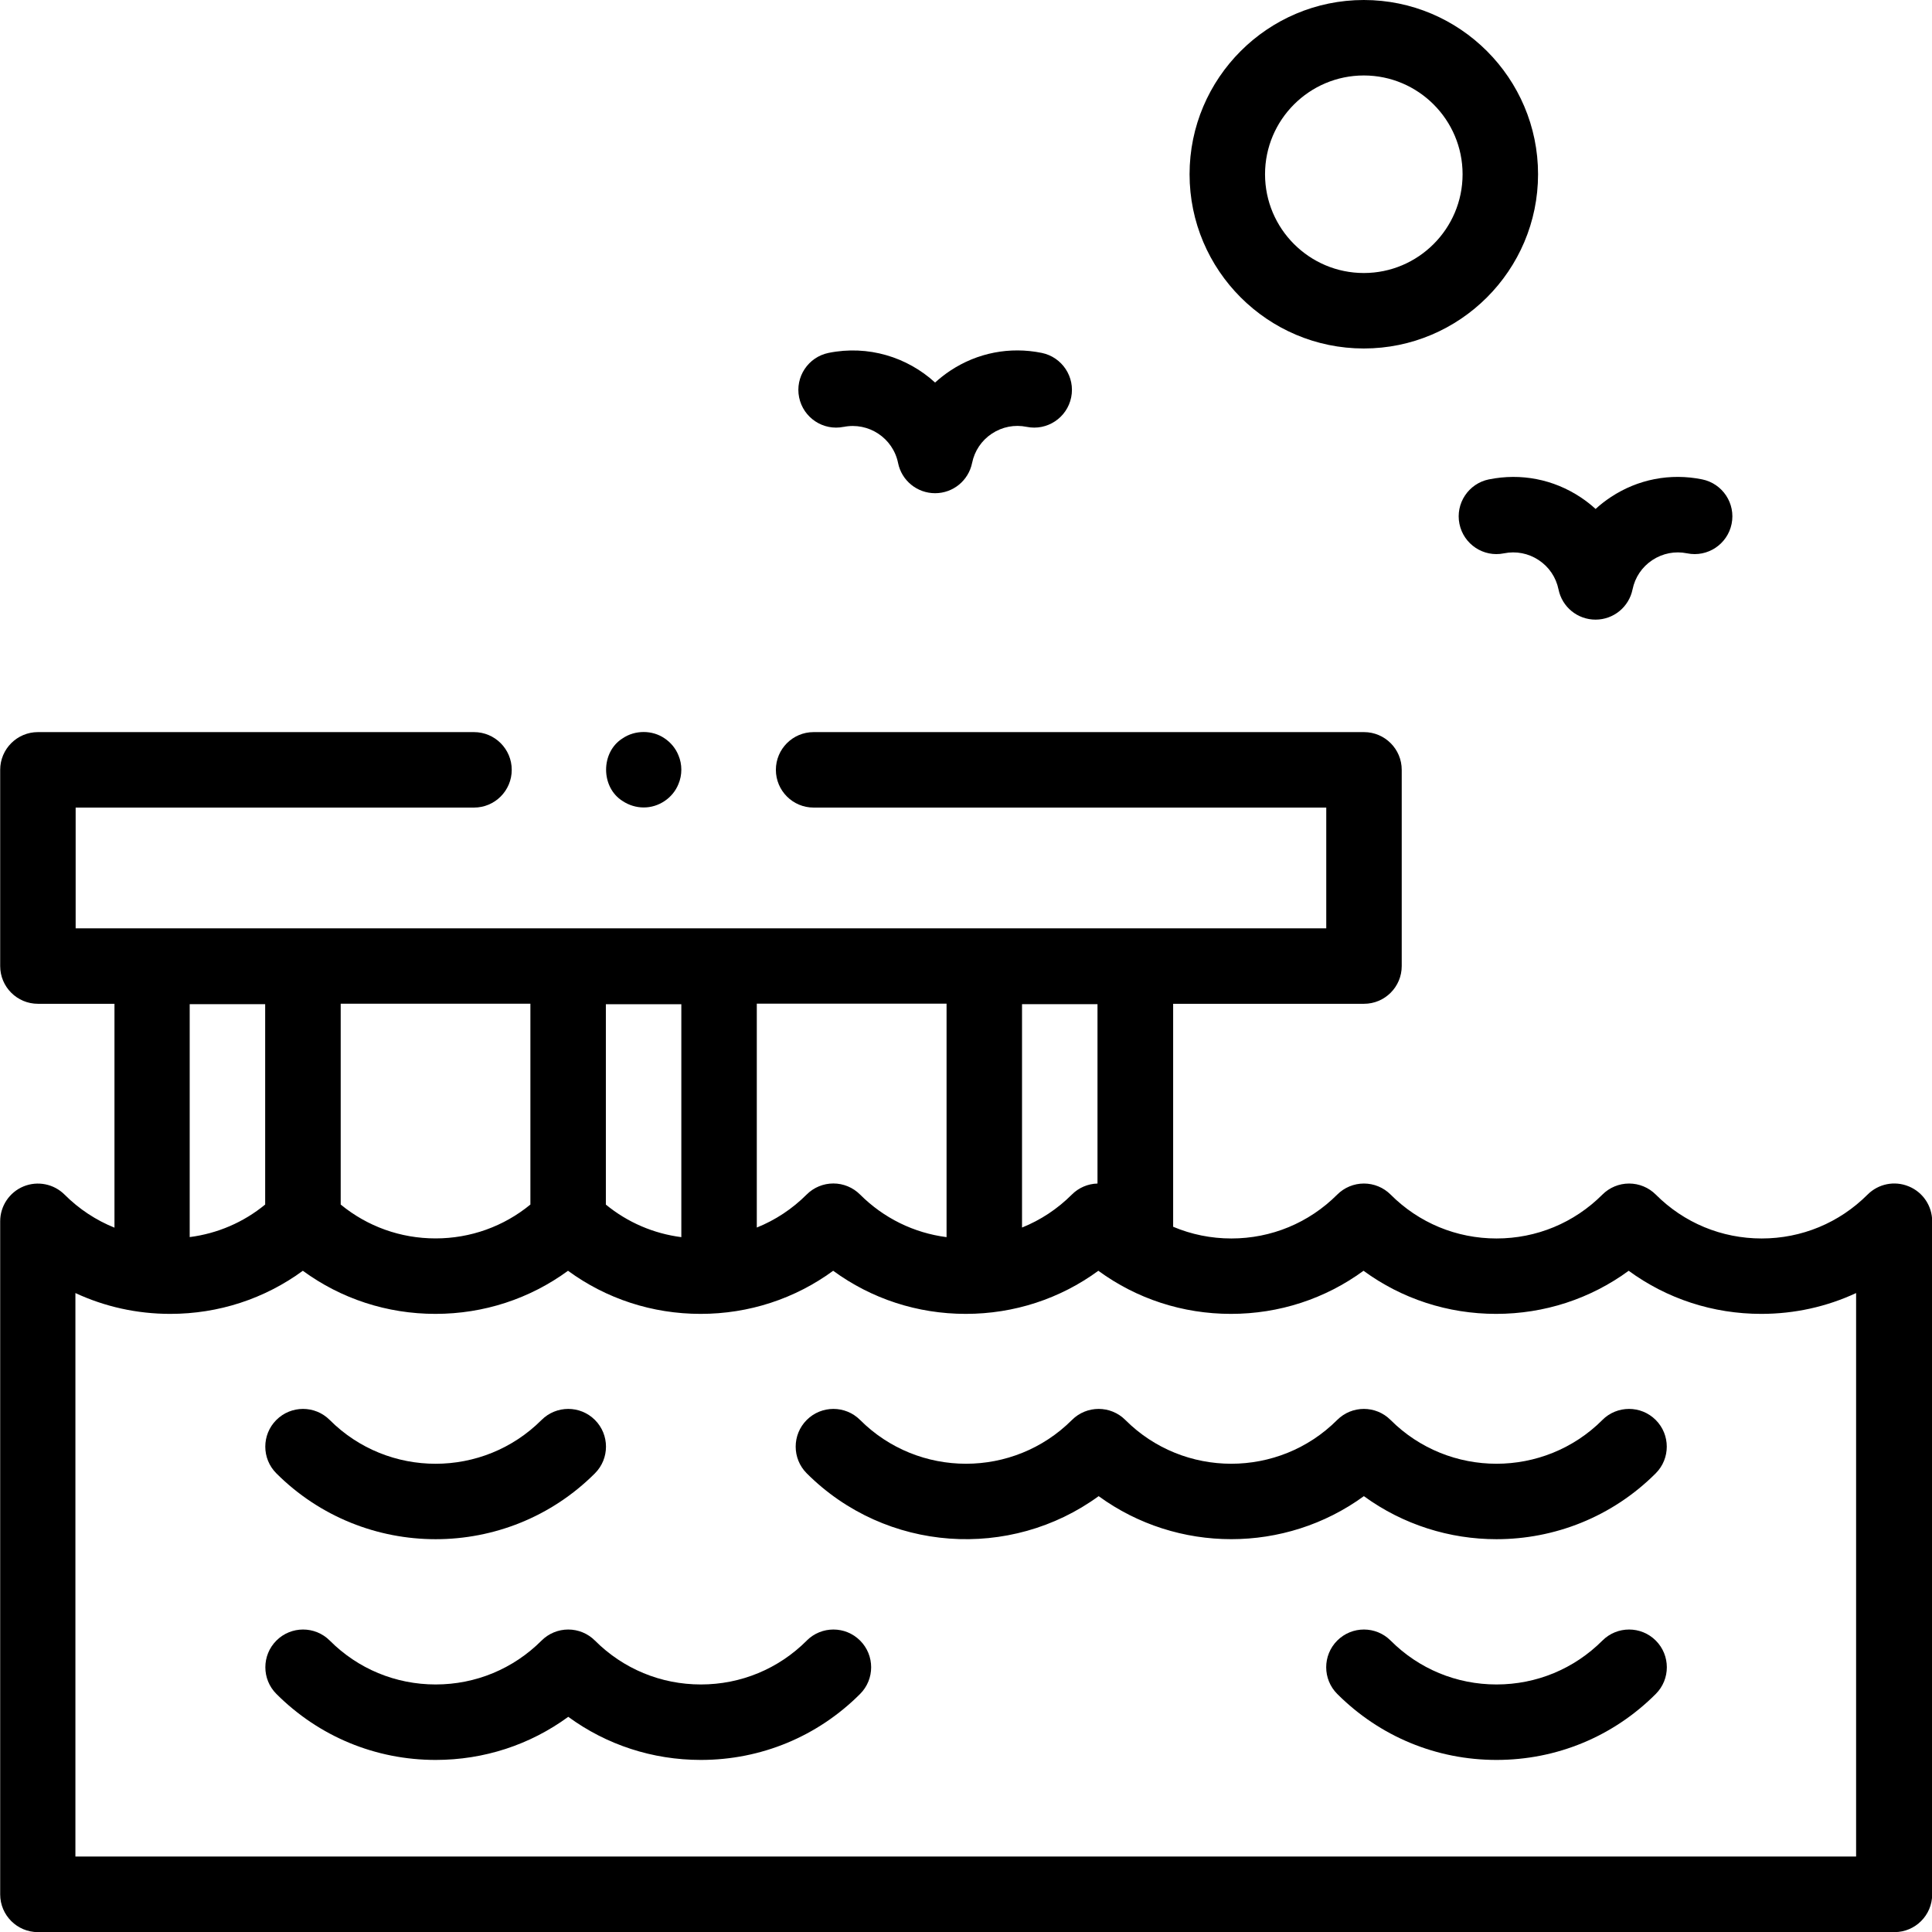 <svg fill="none" height="32" viewBox="0 0 32 32" width="32" xmlns="http://www.w3.org/2000/svg" xmlns:xlink="http://www.w3.org/1999/xlink"><clipPath id="a"><path d="m0 0h32v32h-32z"/></clipPath><g clip-path="url(#a)" fill="#000"><path d="m31.614 19.65c-.234-.097-.502-.043-.681.136-.469.469-1.092.727-1.754.727-.663 0-1.286-.258-1.754-.727-.117-.117-.276-.183-.442-.183-.166 0-.325.066-.442.183-.469.469-1.092.727-1.754.727-.663 0-1.286-.258-1.754-.727-.117-.117-.276-.183-.442-.183-.166 0-.325.066-.442.183-.469.469-1.092.727-1.754.727-.337 0-.663-.067-.964-.194v-3.693h3.161c.345 0 .625-.28.625-.625v-3.25c0-.345-.28-.625-.625-.625h-9.116c-.345 0-.625.28-.625.625s.28.625.625.625h8.491v2h-20.714v-2h6.598c.345 0 .625-.28.625-.625s-.28-.625-.625-.625h-7.223c-.345 0-.625.28-.625.625v3.25c0 .345.28.625.625.625h1.268v3.708c-.305-.123-.586-.307-.826-.547-.179-.179-.448-.232-.681-.136-.234.097-.386.325-.386.578v11.148c0 .345.28.625.625.625h30.75c.345 0 .625-.28.625-.625v-11.148c0-.253-.152-.481-.386-.578zm-13.436-.047c-.159.004-.311.069-.424.182-.24.24-.52.424-.826.547v-3.7h1.25zm-2.5.888c-.541-.07-1.041-.314-1.433-.706-.117-.117-.276-.183-.442-.183-.166 0-.325.066-.442.183-.24.24-.52.424-.826.547v-3.708h3.143zm-5.643-3.858h1.25v3.858c-.46-.059-.89-.244-1.25-.539zm-1.25-.008v3.326c-.442.363-.992.561-1.571.561-.58 0-1.129-.198-1.571-.561v-3.326zm-4.393 3.326c-.359.295-.79.48-1.25.539v-3.858h1.25zm26.357 10.799h-29.5v-9.333c.486.226 1.02.345 1.571.345.8 0 1.562-.25 2.196-.714.634.464 1.396.714 2.196.714.8 0 1.562-.25 2.196-.714.634.464 1.396.714 2.196.714.8 0 1.562-.25 2.196-.714.634.464 1.396.714 2.196.714.8 0 1.562-.25 2.196-.714.634.464 1.396.714 2.196.714.8 0 1.562-.25 2.196-.714.634.464 1.396.714 2.196.714s1.562-.25 2.196-.714c.634.464 1.396.714 2.196.714.552 0 1.085-.119 1.571-.345v9.333z"/><path d="m26.541 23.519c-.967.967-2.542.967-3.509 0-.244-.244-.64-.244-.884 0-.967.967-2.542.967-3.509 0-.244-.244-.64-.244-.884 0-.968.967-2.542.967-3.509 0-.244-.244-.64-.244-.884 0-.244.244-.244.64 0 .884 1.315 1.315 3.377 1.441 4.835.378 1.304.95 3.089.95 4.393-0.0.652.475 1.424.713 2.196.713.956 0 1.911-.364 2.638-1.091.244-.244.244-.64 0-.884-.244-.244-.64-.244-.884 0z"/><path d="m7.216 25.494c.956 0 1.911-.364 2.638-1.091.244-.244.244-.64 0-.884-.244-.244-.64-.244-.884 0-.967.967-2.542.968-3.509 0-.244-.244-.64-.244-.884 0-.244.244-.244.64 0 .884.727.727 1.683 1.091 2.638 1.091z"/><path d="m26.541 27.173c-.469.469-1.092.727-1.754.727-.663 0-1.286-.258-1.754-.727-.244-.244-.64-.244-.884 0-.244.244-.244.64 0 .884.705.705 1.642 1.093 2.638 1.093.997 0 1.934-.388 2.638-1.093.244-.244.244-.64 0-.884-.244-.244-.64-.244-.884 0z"/><path d="m13.363 27.173c-.469.469-1.092.727-1.754.727-.663 0-1.286-.258-1.755-.727-.117-.117-.276-.183-.442-.183s-.325.066-.442.183c-.469.469-1.092.727-1.754.727-.663 0-1.286-.258-1.754-.727-.244-.244-.64-.244-.884 0-.244.244-.244.64 0 .884.705.705 1.642 1.093 2.638 1.093.8 0 1.562-.25 2.196-.714.634.464 1.396.714 2.196.714.997 0 1.934-.388 2.638-1.093.244-.244.244-.64 0-.884-.244-.244-.64-.244-.884 0z"/><path d="m22.589 5.772c1.591 0 2.886-1.295 2.886-2.886s-1.295-2.886-2.886-2.886c-1.591 0-2.886 1.295-2.886 2.886s1.295 2.886 2.886 2.886zm0-4.522c.902 0 1.636.734 1.636 1.636 0 .902-.734 1.636-1.636 1.636-.902 0-1.636-.734-1.636-1.636 0-.902.734-1.636 1.636-1.636z"/><path d="m13.972 7.071c.414-.084.819.184.903.598.059.291.315.5.613.5s.553-.209.613-.501c.041-.201.157-.373.328-.486s.375-.153.576-.112c.338.069.668-.15.737-.488.069-.338-.15-.668-.488-.737-.528-.107-1.066-.003-1.515.295-.089.059-.173.125-.251.196-.46-.421-1.108-.624-1.764-.491-.338.069-.557.399-.488.737.069.338.399.557.737.488z"/><path d="m24.661 7.94c-.338.069-.557.399-.488.737s.399.557.737.488c.201-.041.405-.001.576.112s.287.286.328.486c.059.291.315.5.613.5s.553-.209.613-.5c.041-.201.157-.373.328-.486.171-.113.375-.153.576-.112.338.069.668-.15.737-.488s-.15-.668-.488-.737c-.528-.107-1.066-.003-1.515.295-.089.059-.173.124-.25.195-.077-.071-.161-.136-.25-.195-.449-.297-.987-.402-1.515-.295z"/><path d="m10.313 13.268c.102.068.225.106.347.106.122.001.245-.037.347-.106.102-.068.184-.166.23-.281.064-.151.064-.327 0-.477-.046-.115-.128-.213-.23-.281-.204-.14-.49-.139-.694 0-.365.227-.366.811 0 1.039z"/></g></svg>